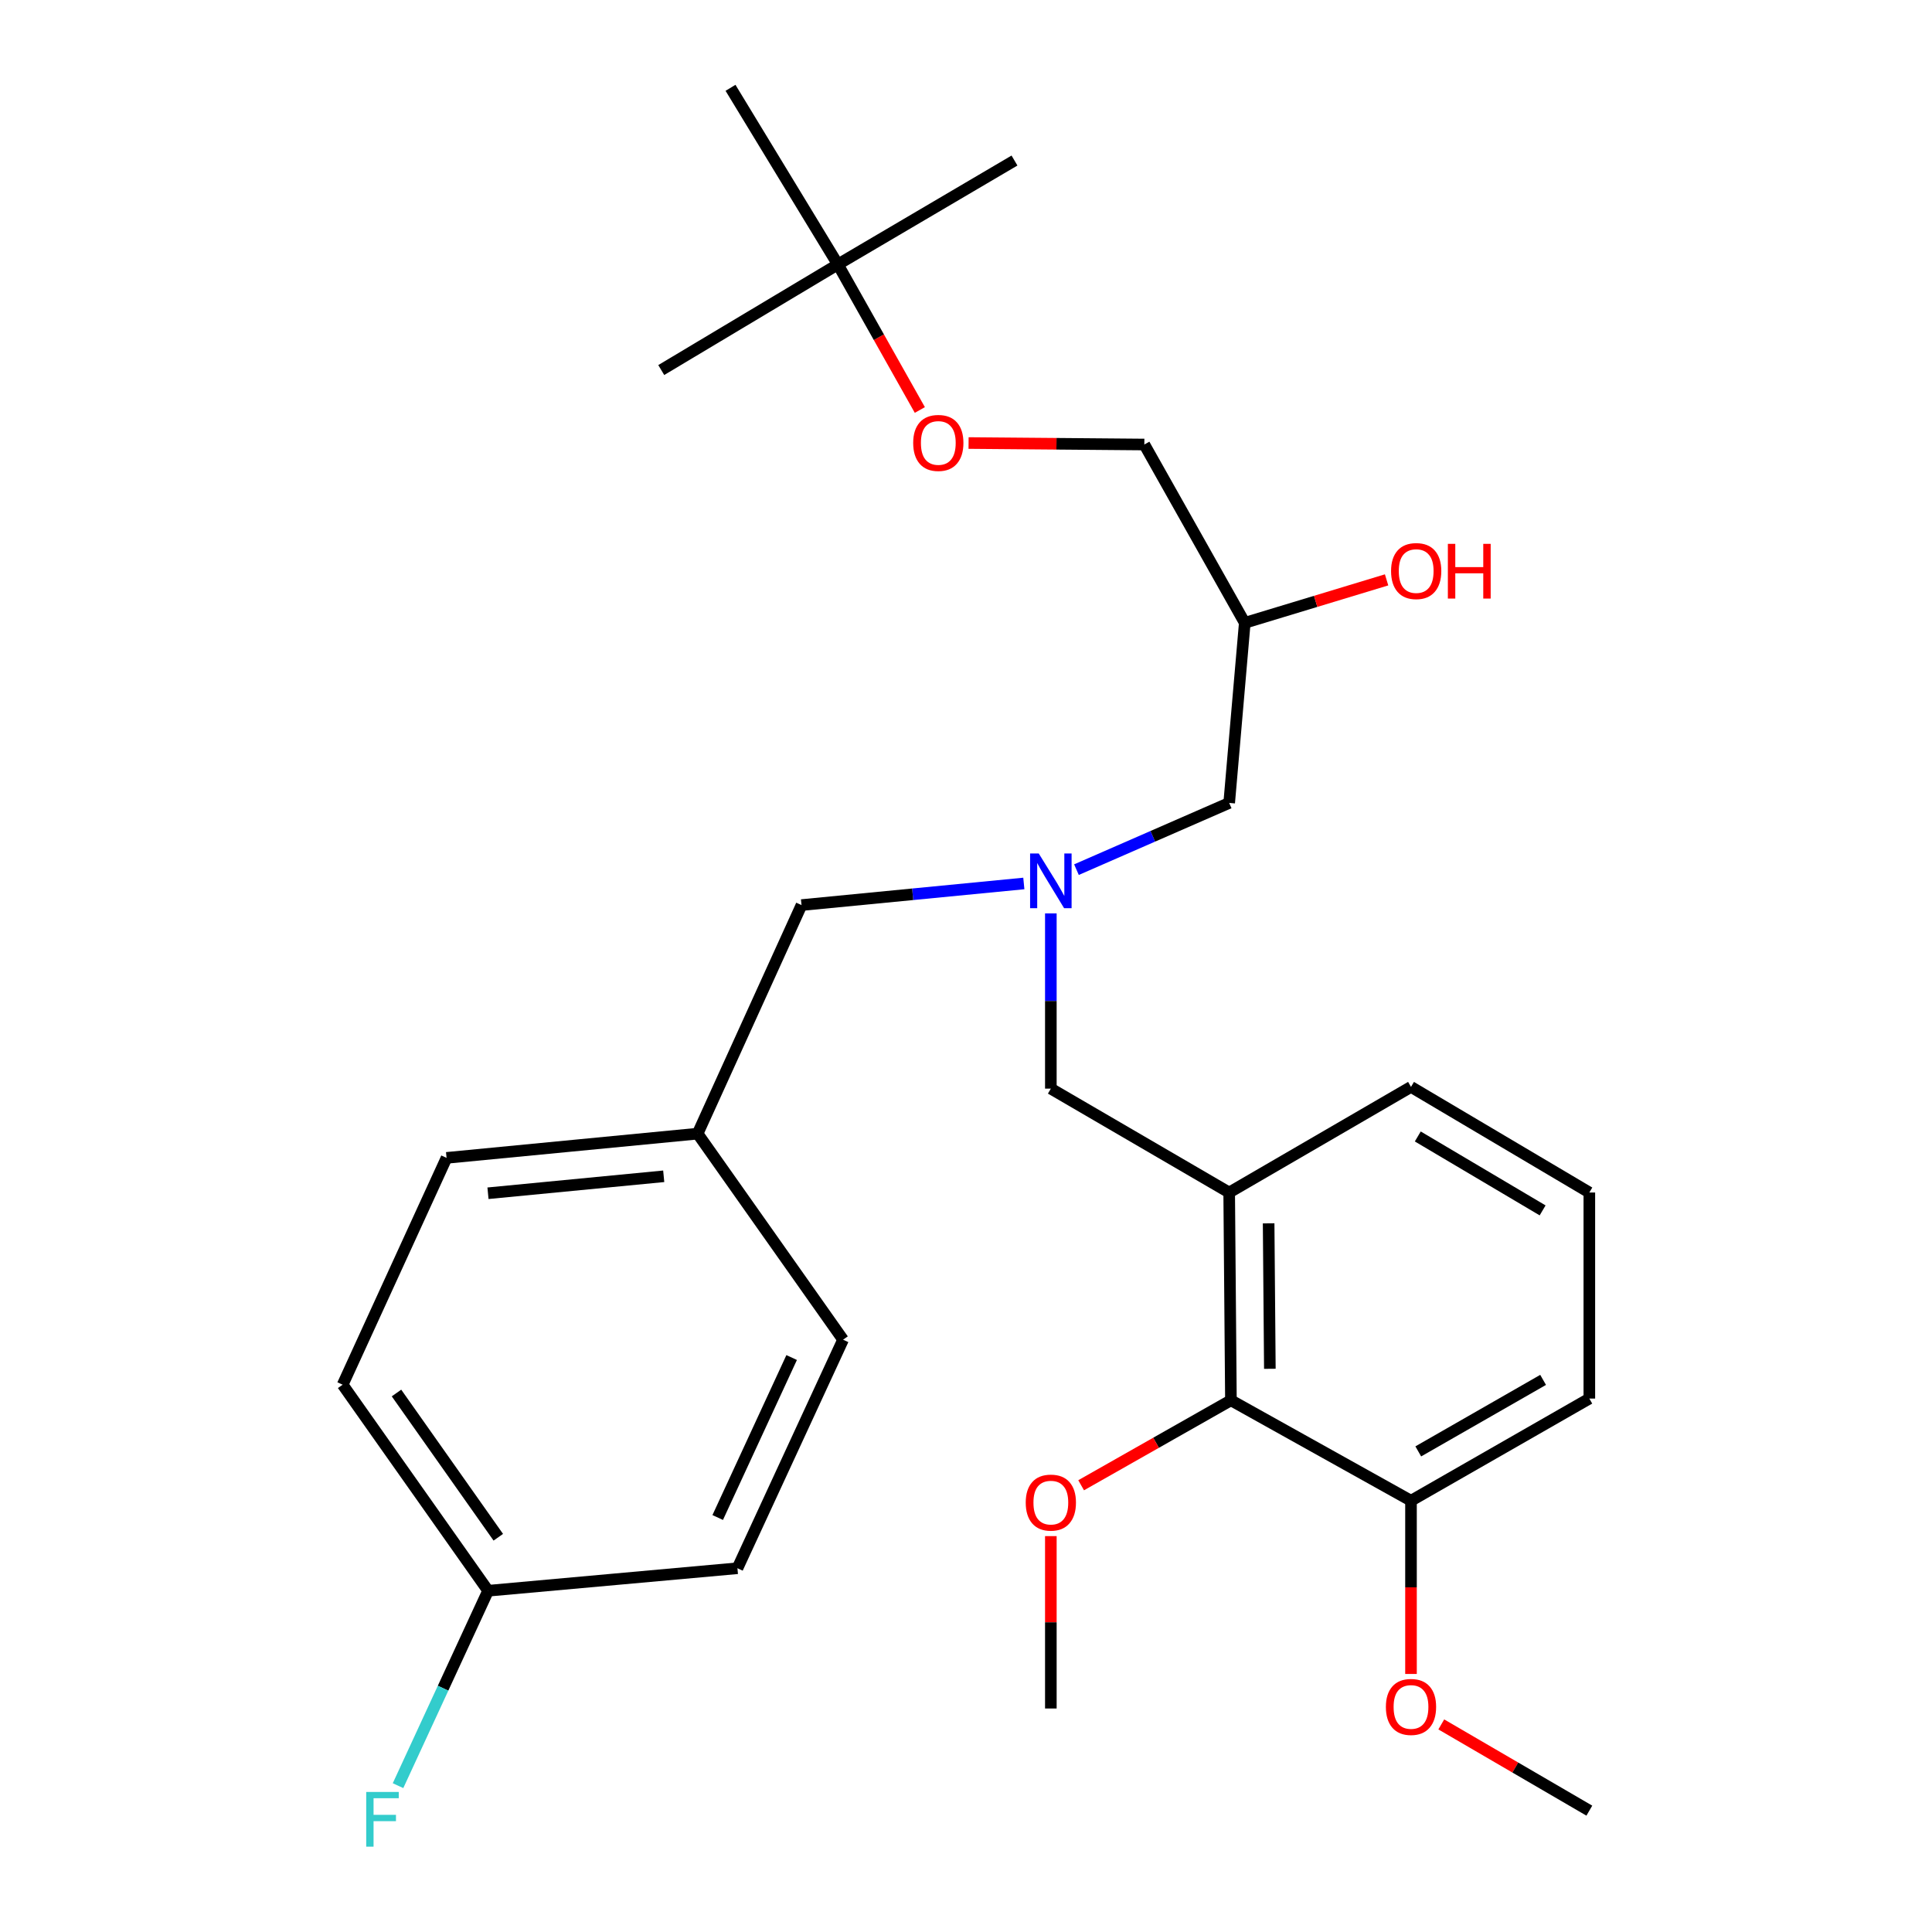 <?xml version='1.0' encoding='iso-8859-1'?>
<svg version='1.1' baseProfile='full'
              xmlns='http://www.w3.org/2000/svg'
                      xmlns:rdkit='http://www.rdkit.org/xml'
                      xmlns:xlink='http://www.w3.org/1999/xlink'
                  xml:space='preserve'
width='1000px' height='1000px' viewBox='0 0 1000 1000'>
<!-- END OF HEADER -->
<rect style='opacity:1.0;fill:#FFFFFF;stroke:none' width='1000' height='1000' x='0' y='0'> </rect>
<path class='bond-0' d='M 529.935,457.284 L 472.398,462.876' style='fill:none;fill-rule:evenodd;stroke:#0000FF;stroke-width:6px;stroke-linecap:butt;stroke-linejoin:miter;stroke-opacity:1' />
<path class='bond-0' d='M 472.398,462.876 L 414.861,468.468' style='fill:none;fill-rule:evenodd;stroke:#000000;stroke-width:6px;stroke-linecap:butt;stroke-linejoin:miter;stroke-opacity:1' />
<path class='bond-1' d='M 557.175,450.132 L 596.699,432.863' style='fill:none;fill-rule:evenodd;stroke:#0000FF;stroke-width:6px;stroke-linecap:butt;stroke-linejoin:miter;stroke-opacity:1' />
<path class='bond-1' d='M 596.699,432.863 L 636.223,415.593' style='fill:none;fill-rule:evenodd;stroke:#000000;stroke-width:6px;stroke-linecap:butt;stroke-linejoin:miter;stroke-opacity:1' />
<path class='bond-2' d='M 543.916,472.774 L 543.916,518.121' style='fill:none;fill-rule:evenodd;stroke:#0000FF;stroke-width:6px;stroke-linecap:butt;stroke-linejoin:miter;stroke-opacity:1' />
<path class='bond-2' d='M 543.916,518.121 L 543.916,563.468' style='fill:none;fill-rule:evenodd;stroke:#000000;stroke-width:6px;stroke-linecap:butt;stroke-linejoin:miter;stroke-opacity:1' />
<path class='bond-3' d='M 636.223,415.593 L 644.291,322.385' style='fill:none;fill-rule:evenodd;stroke:#000000;stroke-width:6px;stroke-linecap:butt;stroke-linejoin:miter;stroke-opacity:1' />
<path class='bond-4' d='M 592.306,230.079 L 546.819,229.694' style='fill:none;fill-rule:evenodd;stroke:#000000;stroke-width:6px;stroke-linecap:butt;stroke-linejoin:miter;stroke-opacity:1' />
<path class='bond-4' d='M 546.819,229.694 L 501.332,229.31' style='fill:none;fill-rule:evenodd;stroke:#FF0000;stroke-width:6px;stroke-linecap:butt;stroke-linejoin:miter;stroke-opacity:1' />
<path class='bond-5' d='M 592.306,230.079 L 644.291,322.385' style='fill:none;fill-rule:evenodd;stroke:#000000;stroke-width:6px;stroke-linecap:butt;stroke-linejoin:miter;stroke-opacity:1' />
<path class='bond-6' d='M 543.916,563.468 L 636.223,617.245' style='fill:none;fill-rule:evenodd;stroke:#000000;stroke-width:6px;stroke-linecap:butt;stroke-linejoin:miter;stroke-opacity:1' />
<path class='bond-7' d='M 644.291,322.385 L 680.994,311.262' style='fill:none;fill-rule:evenodd;stroke:#000000;stroke-width:6px;stroke-linecap:butt;stroke-linejoin:miter;stroke-opacity:1' />
<path class='bond-7' d='M 680.994,311.262 L 717.697,300.139' style='fill:none;fill-rule:evenodd;stroke:#FF0000;stroke-width:6px;stroke-linecap:butt;stroke-linejoin:miter;stroke-opacity:1' />
<path class='bond-8' d='M 476.109,212.209 L 454.895,174.54' style='fill:none;fill-rule:evenodd;stroke:#FF0000;stroke-width:6px;stroke-linecap:butt;stroke-linejoin:miter;stroke-opacity:1' />
<path class='bond-8' d='M 454.895,174.54 L 433.68,136.871' style='fill:none;fill-rule:evenodd;stroke:#000000;stroke-width:6px;stroke-linecap:butt;stroke-linejoin:miter;stroke-opacity:1' />
<path class='bond-9' d='M 433.68,136.871 L 378.112,45.455' style='fill:none;fill-rule:evenodd;stroke:#000000;stroke-width:6px;stroke-linecap:butt;stroke-linejoin:miter;stroke-opacity:1' />
<path class='bond-10' d='M 433.68,136.871 L 525.097,83.094' style='fill:none;fill-rule:evenodd;stroke:#000000;stroke-width:6px;stroke-linecap:butt;stroke-linejoin:miter;stroke-opacity:1' />
<path class='bond-11' d='M 433.68,136.871 L 342.264,191.538' style='fill:none;fill-rule:evenodd;stroke:#000000;stroke-width:6px;stroke-linecap:butt;stroke-linejoin:miter;stroke-opacity:1' />
<path class='bond-12' d='M 637.124,724.787 L 636.223,617.245' style='fill:none;fill-rule:evenodd;stroke:#000000;stroke-width:6px;stroke-linecap:butt;stroke-linejoin:miter;stroke-opacity:1' />
<path class='bond-12' d='M 657.273,708.486 L 656.642,633.206' style='fill:none;fill-rule:evenodd;stroke:#000000;stroke-width:6px;stroke-linecap:butt;stroke-linejoin:miter;stroke-opacity:1' />
<path class='bond-13' d='M 637.124,724.787 L 730.332,776.772' style='fill:none;fill-rule:evenodd;stroke:#000000;stroke-width:6px;stroke-linecap:butt;stroke-linejoin:miter;stroke-opacity:1' />
<path class='bond-14' d='M 637.124,724.787 L 598.36,746.778' style='fill:none;fill-rule:evenodd;stroke:#000000;stroke-width:6px;stroke-linecap:butt;stroke-linejoin:miter;stroke-opacity:1' />
<path class='bond-14' d='M 598.36,746.778 L 559.595,768.768' style='fill:none;fill-rule:evenodd;stroke:#FF0000;stroke-width:6px;stroke-linecap:butt;stroke-linejoin:miter;stroke-opacity:1' />
<path class='bond-15' d='M 636.223,617.245 L 730.332,562.578' style='fill:none;fill-rule:evenodd;stroke:#000000;stroke-width:6px;stroke-linecap:butt;stroke-linejoin:miter;stroke-opacity:1' />
<path class='bond-16' d='M 177.361,716.719 L 252.64,823.371' style='fill:none;fill-rule:evenodd;stroke:#000000;stroke-width:6px;stroke-linecap:butt;stroke-linejoin:miter;stroke-opacity:1' />
<path class='bond-16' d='M 205.226,721.019 L 257.921,795.676' style='fill:none;fill-rule:evenodd;stroke:#000000;stroke-width:6px;stroke-linecap:butt;stroke-linejoin:miter;stroke-opacity:1' />
<path class='bond-17' d='M 177.361,716.719 L 231.138,599.316' style='fill:none;fill-rule:evenodd;stroke:#000000;stroke-width:6px;stroke-linecap:butt;stroke-linejoin:miter;stroke-opacity:1' />
<path class='bond-18' d='M 252.64,823.371 L 381.695,811.718' style='fill:none;fill-rule:evenodd;stroke:#000000;stroke-width:6px;stroke-linecap:butt;stroke-linejoin:miter;stroke-opacity:1' />
<path class='bond-19' d='M 252.64,823.371 L 229.331,873.814' style='fill:none;fill-rule:evenodd;stroke:#000000;stroke-width:6px;stroke-linecap:butt;stroke-linejoin:miter;stroke-opacity:1' />
<path class='bond-19' d='M 229.331,873.814 L 206.022,924.257' style='fill:none;fill-rule:evenodd;stroke:#33CCCC;stroke-width:6px;stroke-linecap:butt;stroke-linejoin:miter;stroke-opacity:1' />
<path class='bond-20' d='M 381.695,811.718 L 436.374,693.425' style='fill:none;fill-rule:evenodd;stroke:#000000;stroke-width:6px;stroke-linecap:butt;stroke-linejoin:miter;stroke-opacity:1' />
<path class='bond-20' d='M 371.484,785.463 L 409.759,702.658' style='fill:none;fill-rule:evenodd;stroke:#000000;stroke-width:6px;stroke-linecap:butt;stroke-linejoin:miter;stroke-opacity:1' />
<path class='bond-21' d='M 436.374,693.425 L 361.084,586.773' style='fill:none;fill-rule:evenodd;stroke:#000000;stroke-width:6px;stroke-linecap:butt;stroke-linejoin:miter;stroke-opacity:1' />
<path class='bond-22' d='M 361.084,586.773 L 231.138,599.316' style='fill:none;fill-rule:evenodd;stroke:#000000;stroke-width:6px;stroke-linecap:butt;stroke-linejoin:miter;stroke-opacity:1' />
<path class='bond-22' d='M 343.541,608.845 L 252.579,617.625' style='fill:none;fill-rule:evenodd;stroke:#000000;stroke-width:6px;stroke-linecap:butt;stroke-linejoin:miter;stroke-opacity:1' />
<path class='bond-23' d='M 361.084,586.773 L 414.861,468.468' style='fill:none;fill-rule:evenodd;stroke:#000000;stroke-width:6px;stroke-linecap:butt;stroke-linejoin:miter;stroke-opacity:1' />
<path class='bond-24' d='M 730.332,776.772 L 730.332,821.605' style='fill:none;fill-rule:evenodd;stroke:#000000;stroke-width:6px;stroke-linecap:butt;stroke-linejoin:miter;stroke-opacity:1' />
<path class='bond-24' d='M 730.332,821.605 L 730.332,866.438' style='fill:none;fill-rule:evenodd;stroke:#FF0000;stroke-width:6px;stroke-linecap:butt;stroke-linejoin:miter;stroke-opacity:1' />
<path class='bond-25' d='M 730.332,776.772 L 822.639,723.897' style='fill:none;fill-rule:evenodd;stroke:#000000;stroke-width:6px;stroke-linecap:butt;stroke-linejoin:miter;stroke-opacity:1' />
<path class='bond-25' d='M 734.096,751.24 L 798.71,714.227' style='fill:none;fill-rule:evenodd;stroke:#000000;stroke-width:6px;stroke-linecap:butt;stroke-linejoin:miter;stroke-opacity:1' />
<path class='bond-26' d='M 543.916,795.089 L 543.916,839.702' style='fill:none;fill-rule:evenodd;stroke:#FF0000;stroke-width:6px;stroke-linecap:butt;stroke-linejoin:miter;stroke-opacity:1' />
<path class='bond-26' d='M 543.916,839.702 L 543.916,884.315' style='fill:none;fill-rule:evenodd;stroke:#000000;stroke-width:6px;stroke-linecap:butt;stroke-linejoin:miter;stroke-opacity:1' />
<path class='bond-27' d='M 746.003,892.552 L 784.321,914.871' style='fill:none;fill-rule:evenodd;stroke:#FF0000;stroke-width:6px;stroke-linecap:butt;stroke-linejoin:miter;stroke-opacity:1' />
<path class='bond-27' d='M 784.321,914.871 L 822.639,937.19' style='fill:none;fill-rule:evenodd;stroke:#000000;stroke-width:6px;stroke-linecap:butt;stroke-linejoin:miter;stroke-opacity:1' />
<path class='bond-28' d='M 730.332,562.578 L 822.639,617.245' style='fill:none;fill-rule:evenodd;stroke:#000000;stroke-width:6px;stroke-linecap:butt;stroke-linejoin:miter;stroke-opacity:1' />
<path class='bond-28' d='M 733.842,588.231 L 798.456,626.498' style='fill:none;fill-rule:evenodd;stroke:#000000;stroke-width:6px;stroke-linecap:butt;stroke-linejoin:miter;stroke-opacity:1' />
<path class='bond-29' d='M 822.639,617.245 L 822.639,723.897' style='fill:none;fill-rule:evenodd;stroke:#000000;stroke-width:6px;stroke-linecap:butt;stroke-linejoin:miter;stroke-opacity:1' />
<path  class='atom-0' d='M 537.656 441.766
L 546.936 456.766
Q 547.856 458.246, 549.336 460.926
Q 550.816 463.606, 550.896 463.766
L 550.896 441.766
L 554.656 441.766
L 554.656 470.086
L 550.776 470.086
L 540.816 453.686
Q 539.656 451.766, 538.416 449.566
Q 537.216 447.366, 536.856 446.686
L 536.856 470.086
L 533.176 470.086
L 533.176 441.766
L 537.656 441.766
' fill='#0000FF'/>
<path  class='atom-5' d='M 720.014 295.577
Q 720.014 288.777, 723.374 284.977
Q 726.734 281.177, 733.014 281.177
Q 739.294 281.177, 742.654 284.977
Q 746.014 288.777, 746.014 295.577
Q 746.014 302.457, 742.614 306.377
Q 739.214 310.257, 733.014 310.257
Q 726.774 310.257, 723.374 306.377
Q 720.014 302.497, 720.014 295.577
M 733.014 307.057
Q 737.334 307.057, 739.654 304.177
Q 742.014 301.257, 742.014 295.577
Q 742.014 290.017, 739.654 287.217
Q 737.334 284.377, 733.014 284.377
Q 728.694 284.377, 726.334 287.177
Q 724.014 289.977, 724.014 295.577
Q 724.014 301.297, 726.334 304.177
Q 728.694 307.057, 733.014 307.057
' fill='#FF0000'/>
<path  class='atom-5' d='M 749.414 281.497
L 753.254 281.497
L 753.254 293.537
L 767.734 293.537
L 767.734 281.497
L 771.574 281.497
L 771.574 309.817
L 767.734 309.817
L 767.734 296.737
L 753.254 296.737
L 753.254 309.817
L 749.414 309.817
L 749.414 281.497
' fill='#FF0000'/>
<path  class='atom-6' d='M 472.666 229.257
Q 472.666 222.457, 476.026 218.657
Q 479.386 214.857, 485.666 214.857
Q 491.946 214.857, 495.306 218.657
Q 498.666 222.457, 498.666 229.257
Q 498.666 236.137, 495.266 240.057
Q 491.866 243.937, 485.666 243.937
Q 479.426 243.937, 476.026 240.057
Q 472.666 236.177, 472.666 229.257
M 485.666 240.737
Q 489.986 240.737, 492.306 237.857
Q 494.666 234.937, 494.666 229.257
Q 494.666 223.697, 492.306 220.897
Q 489.986 218.057, 485.666 218.057
Q 481.346 218.057, 478.986 220.857
Q 476.666 223.657, 476.666 229.257
Q 476.666 234.977, 478.986 237.857
Q 481.346 240.737, 485.666 240.737
' fill='#FF0000'/>
<path  class='atom-17' d='M 189.553 927.515
L 206.393 927.515
L 206.393 930.755
L 193.353 930.755
L 193.353 939.355
L 204.953 939.355
L 204.953 942.635
L 193.353 942.635
L 193.353 955.835
L 189.553 955.835
L 189.553 927.515
' fill='#33CCCC'/>
<path  class='atom-19' d='M 530.916 777.743
Q 530.916 770.943, 534.276 767.143
Q 537.636 763.343, 543.916 763.343
Q 550.196 763.343, 553.556 767.143
Q 556.916 770.943, 556.916 777.743
Q 556.916 784.623, 553.516 788.543
Q 550.116 792.423, 543.916 792.423
Q 537.676 792.423, 534.276 788.543
Q 530.916 784.663, 530.916 777.743
M 543.916 789.223
Q 548.236 789.223, 550.556 786.343
Q 552.916 783.423, 552.916 777.743
Q 552.916 772.183, 550.556 769.383
Q 548.236 766.543, 543.916 766.543
Q 539.596 766.543, 537.236 769.343
Q 534.916 772.143, 534.916 777.743
Q 534.916 783.463, 537.236 786.343
Q 539.596 789.223, 543.916 789.223
' fill='#FF0000'/>
<path  class='atom-20' d='M 717.332 883.505
Q 717.332 876.705, 720.692 872.905
Q 724.052 869.105, 730.332 869.105
Q 736.612 869.105, 739.972 872.905
Q 743.332 876.705, 743.332 883.505
Q 743.332 890.385, 739.932 894.305
Q 736.532 898.185, 730.332 898.185
Q 724.092 898.185, 720.692 894.305
Q 717.332 890.425, 717.332 883.505
M 730.332 894.985
Q 734.652 894.985, 736.972 892.105
Q 739.332 889.185, 739.332 883.505
Q 739.332 877.945, 736.972 875.145
Q 734.652 872.305, 730.332 872.305
Q 726.012 872.305, 723.652 875.105
Q 721.332 877.905, 721.332 883.505
Q 721.332 889.225, 723.652 892.105
Q 726.012 894.985, 730.332 894.985
' fill='#FF0000'/>
</svg>
